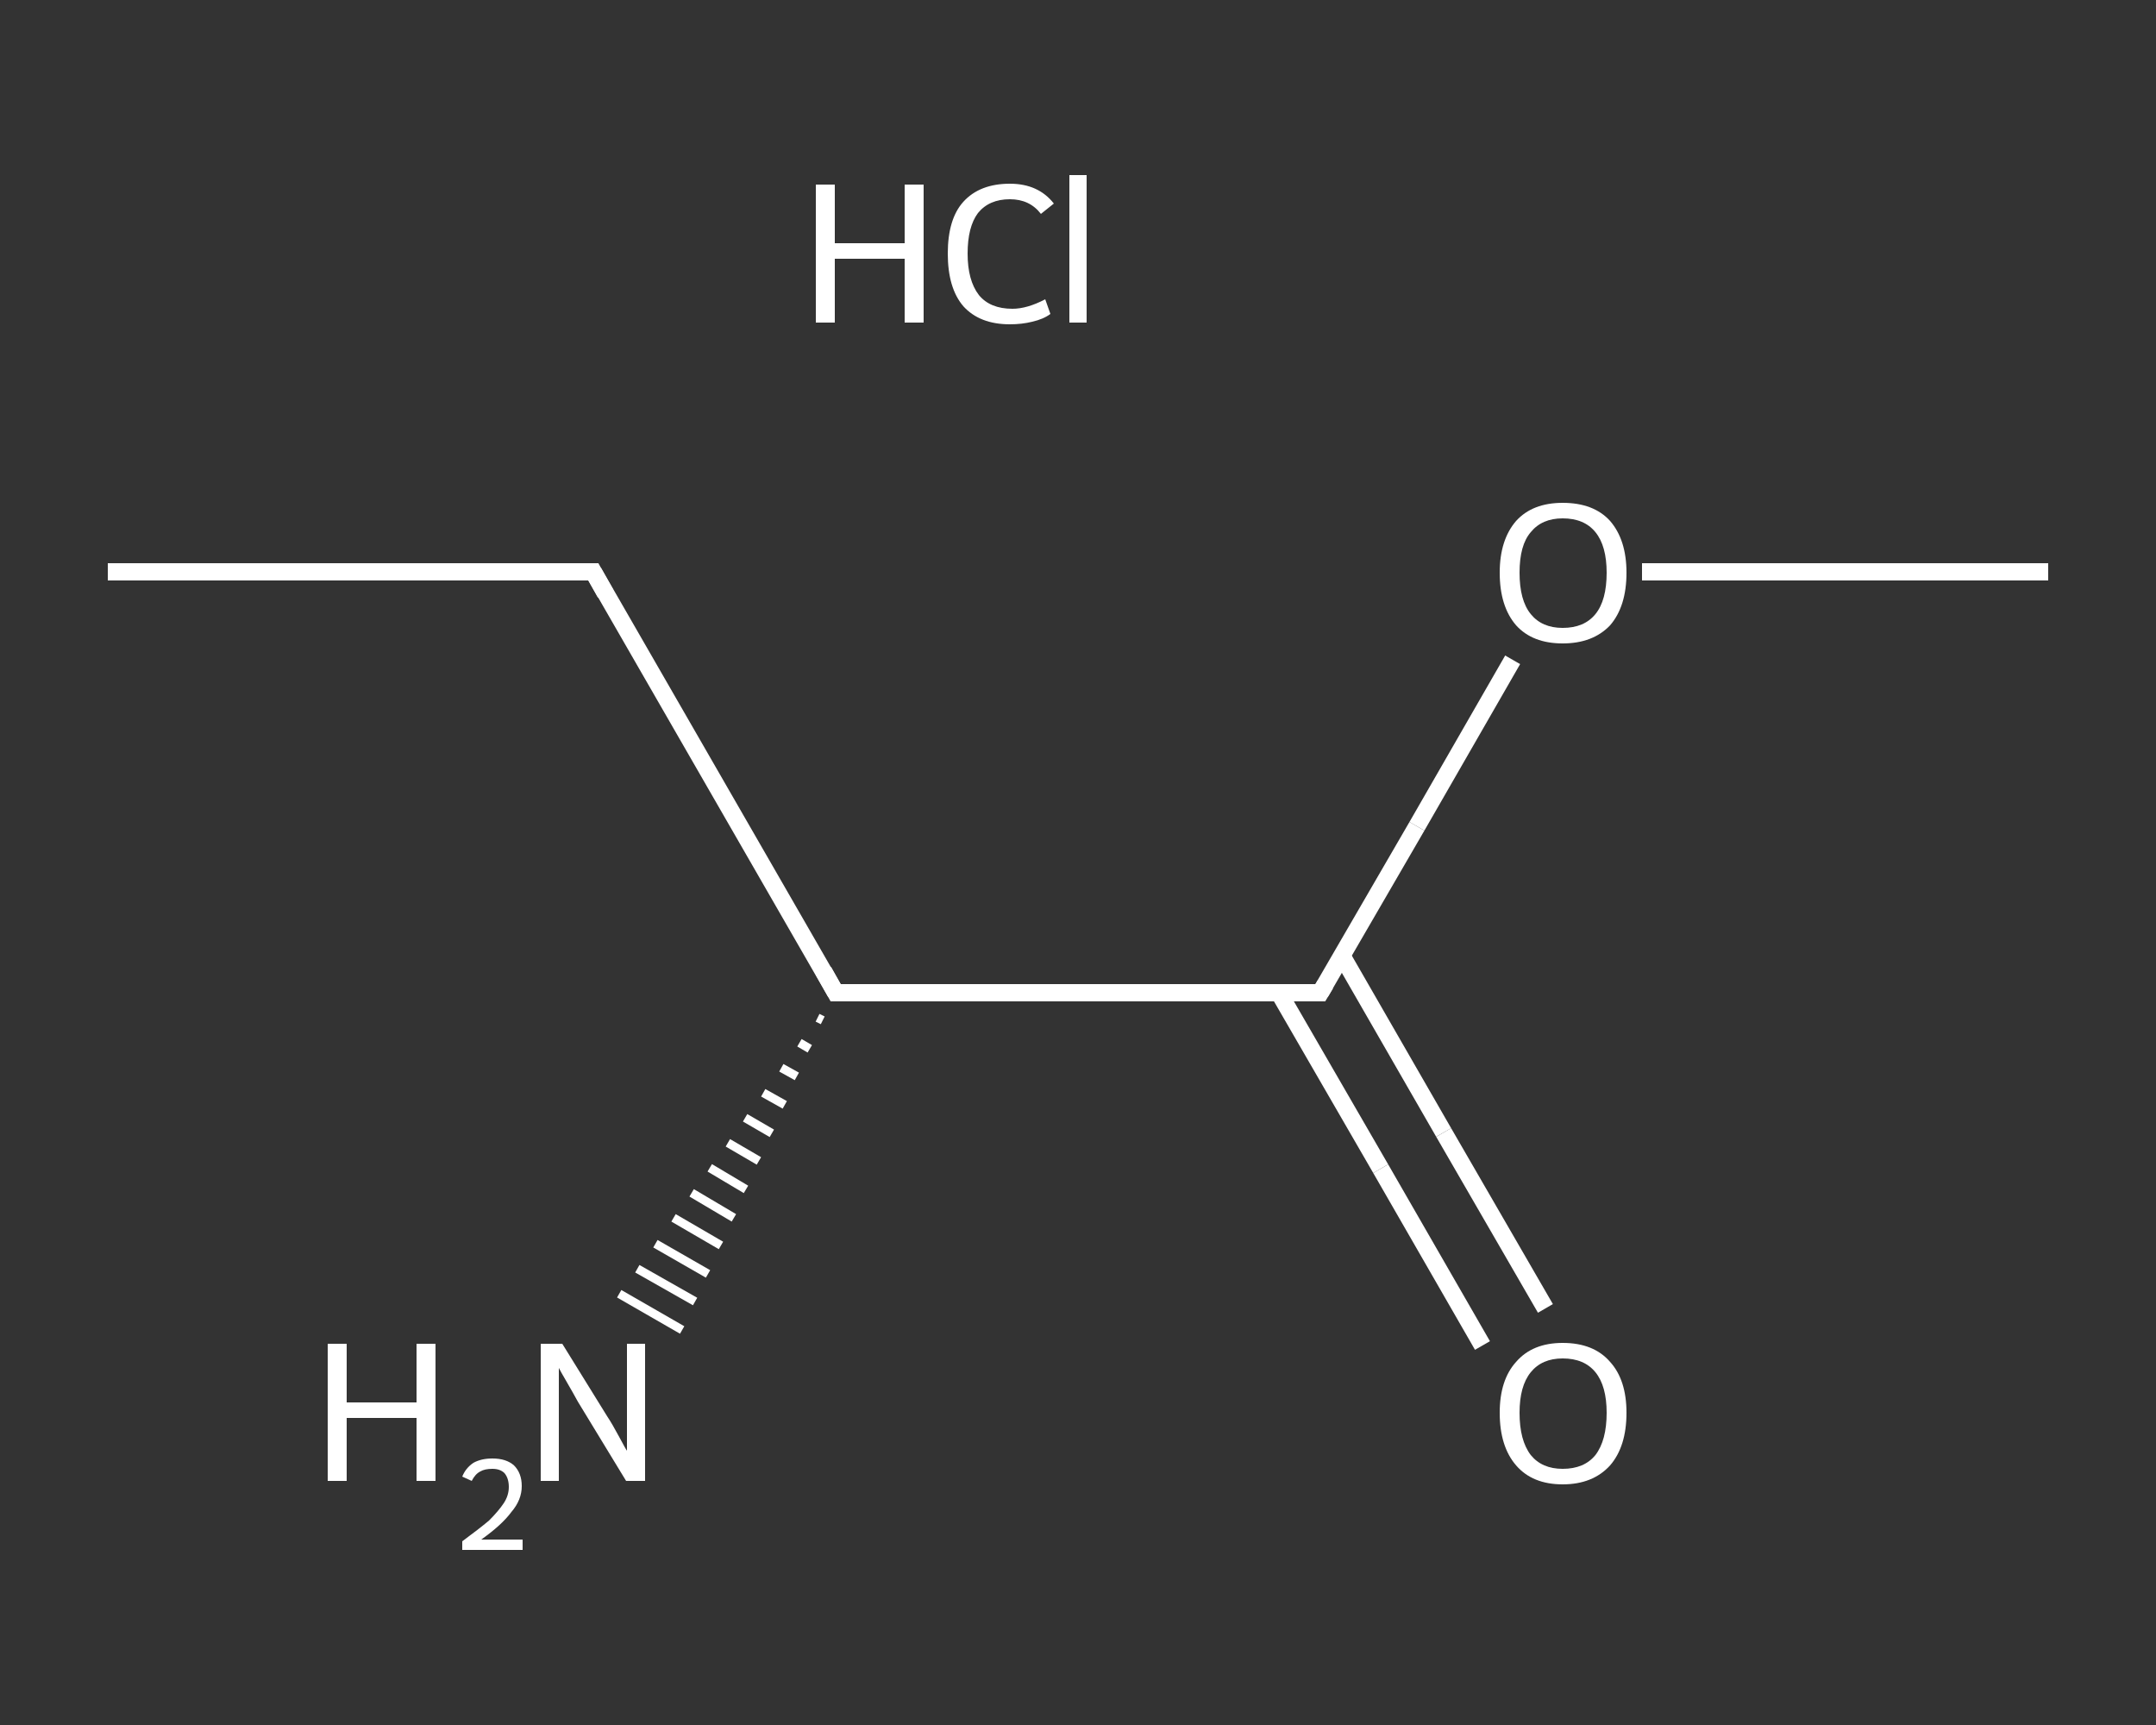 <?xml version='1.0' encoding='iso-8859-1'?>
<svg version='1.1' baseProfile='full'
              xmlns='http://www.w3.org/2000/svg'
                      xmlns:rdkit='http://www.rdkit.org/xml'
                      xmlns:xlink='http://www.w3.org/1999/xlink'
                  xml:space='preserve'
width='250px' height='200px' viewBox='0 0 250 200'>
<rect x="0" y="0" width="250" height="200" fill="#333333" stroke="none"/>
<!-- END OF HEADER -->
<rect style='opacity:1.0;fill:transparent;stroke:none' width='250.0' height='200.0' x='0.0' y='0.0'> </rect>
<path class='bond-0 atom-0 atom-1' d='M 12.5,66.3 L 68.8,66.3' style='fill:none;fill-rule:evenodd;stroke:#FFFFFF;stroke-width:2.0px;stroke-linecap:butt;stroke-linejoin:miter;stroke-opacity:1' />
<path class='bond-1 atom-1 atom-2' d='M 68.8,66.3 L 96.9,115.1' style='fill:none;fill-rule:evenodd;stroke:#FFFFFF;stroke-width:2.0px;stroke-linecap:butt;stroke-linejoin:miter;stroke-opacity:1' />
<path class='bond-2 atom-2 atom-3' d='M 95.4,118.3 L 94.8,118.0' style='fill:none;fill-rule:evenodd;stroke:#FFFFFF;stroke-width:1.0px;stroke-linecap:butt;stroke-linejoin:miter;stroke-opacity:1' />
<path class='bond-2 atom-2 atom-3' d='M 93.9,121.6 L 92.7,120.9' style='fill:none;fill-rule:evenodd;stroke:#FFFFFF;stroke-width:1.0px;stroke-linecap:butt;stroke-linejoin:miter;stroke-opacity:1' />
<path class='bond-2 atom-2 atom-3' d='M 92.4,124.8 L 90.6,123.8' style='fill:none;fill-rule:evenodd;stroke:#FFFFFF;stroke-width:1.0px;stroke-linecap:butt;stroke-linejoin:miter;stroke-opacity:1' />
<path class='bond-2 atom-2 atom-3' d='M 91.0,128.1 L 88.5,126.7' style='fill:none;fill-rule:evenodd;stroke:#FFFFFF;stroke-width:1.0px;stroke-linecap:butt;stroke-linejoin:miter;stroke-opacity:1' />
<path class='bond-2 atom-2 atom-3' d='M 89.5,131.4 L 86.4,129.6' style='fill:none;fill-rule:evenodd;stroke:#FFFFFF;stroke-width:1.0px;stroke-linecap:butt;stroke-linejoin:miter;stroke-opacity:1' />
<path class='bond-2 atom-2 atom-3' d='M 88.0,134.6 L 84.4,132.5' style='fill:none;fill-rule:evenodd;stroke:#FFFFFF;stroke-width:1.0px;stroke-linecap:butt;stroke-linejoin:miter;stroke-opacity:1' />
<path class='bond-2 atom-2 atom-3' d='M 86.5,137.9 L 82.3,135.4' style='fill:none;fill-rule:evenodd;stroke:#FFFFFF;stroke-width:1.0px;stroke-linecap:butt;stroke-linejoin:miter;stroke-opacity:1' />
<path class='bond-2 atom-2 atom-3' d='M 85.1,141.2 L 80.2,138.3' style='fill:none;fill-rule:evenodd;stroke:#FFFFFF;stroke-width:1.0px;stroke-linecap:butt;stroke-linejoin:miter;stroke-opacity:1' />
<path class='bond-2 atom-2 atom-3' d='M 83.6,144.4 L 78.1,141.2' style='fill:none;fill-rule:evenodd;stroke:#FFFFFF;stroke-width:1.0px;stroke-linecap:butt;stroke-linejoin:miter;stroke-opacity:1' />
<path class='bond-2 atom-2 atom-3' d='M 82.1,147.7 L 76.0,144.2' style='fill:none;fill-rule:evenodd;stroke:#FFFFFF;stroke-width:1.0px;stroke-linecap:butt;stroke-linejoin:miter;stroke-opacity:1' />
<path class='bond-2 atom-2 atom-3' d='M 80.6,150.9 L 73.9,147.1' style='fill:none;fill-rule:evenodd;stroke:#FFFFFF;stroke-width:1.0px;stroke-linecap:butt;stroke-linejoin:miter;stroke-opacity:1' />
<path class='bond-2 atom-2 atom-3' d='M 79.1,154.2 L 71.8,150.0' style='fill:none;fill-rule:evenodd;stroke:#FFFFFF;stroke-width:1.0px;stroke-linecap:butt;stroke-linejoin:miter;stroke-opacity:1' />
<path class='bond-3 atom-2 atom-4' d='M 96.9,115.1 L 153.1,115.1' style='fill:none;fill-rule:evenodd;stroke:#FFFFFF;stroke-width:2.0px;stroke-linecap:butt;stroke-linejoin:miter;stroke-opacity:1' />
<path class='bond-4 atom-4 atom-5' d='M 148.3,115.1 L 160.1,135.5' style='fill:none;fill-rule:evenodd;stroke:#FFFFFF;stroke-width:2.0px;stroke-linecap:butt;stroke-linejoin:miter;stroke-opacity:1' />
<path class='bond-4 atom-4 atom-5' d='M 160.1,135.5 L 171.9,156.0' style='fill:none;fill-rule:evenodd;stroke:#FFFFFF;stroke-width:2.0px;stroke-linecap:butt;stroke-linejoin:miter;stroke-opacity:1' />
<path class='bond-4 atom-4 atom-5' d='M 155.6,110.8 L 167.4,131.3' style='fill:none;fill-rule:evenodd;stroke:#FFFFFF;stroke-width:2.0px;stroke-linecap:butt;stroke-linejoin:miter;stroke-opacity:1' />
<path class='bond-4 atom-4 atom-5' d='M 167.4,131.3 L 179.2,151.7' style='fill:none;fill-rule:evenodd;stroke:#FFFFFF;stroke-width:2.0px;stroke-linecap:butt;stroke-linejoin:miter;stroke-opacity:1' />
<path class='bond-5 atom-4 atom-6' d='M 153.1,115.1 L 164.3,95.8' style='fill:none;fill-rule:evenodd;stroke:#FFFFFF;stroke-width:2.0px;stroke-linecap:butt;stroke-linejoin:miter;stroke-opacity:1' />
<path class='bond-5 atom-4 atom-6' d='M 164.3,95.8 L 175.4,76.5' style='fill:none;fill-rule:evenodd;stroke:#FFFFFF;stroke-width:2.0px;stroke-linecap:butt;stroke-linejoin:miter;stroke-opacity:1' />
<path class='bond-6 atom-6 atom-7' d='M 190.4,66.3 L 214.0,66.3' style='fill:none;fill-rule:evenodd;stroke:#FFFFFF;stroke-width:2.0px;stroke-linecap:butt;stroke-linejoin:miter;stroke-opacity:1' />
<path class='bond-6 atom-6 atom-7' d='M 214.0,66.3 L 237.5,66.3' style='fill:none;fill-rule:evenodd;stroke:#FFFFFF;stroke-width:2.0px;stroke-linecap:butt;stroke-linejoin:miter;stroke-opacity:1' />
<path d='M 65.9,66.3 L 68.8,66.3 L 70.2,68.8' style='fill:none;stroke:#FFFFFF;stroke-width:2.0px;stroke-linecap:butt;stroke-linejoin:miter;stroke-opacity:1;' />
<path d='M 95.5,112.6 L 96.9,115.1 L 99.7,115.1' style='fill:none;stroke:#FFFFFF;stroke-width:2.0px;stroke-linecap:butt;stroke-linejoin:miter;stroke-opacity:1;' />
<path d='M 150.3,115.1 L 153.1,115.1 L 153.7,114.1' style='fill:none;stroke:#FFFFFF;stroke-width:2.0px;stroke-linecap:butt;stroke-linejoin:miter;stroke-opacity:1;' />
<path class='atom-3' d='M 38.0 155.8
L 40.2 155.8
L 40.2 162.6
L 48.3 162.6
L 48.3 155.8
L 50.5 155.8
L 50.5 171.7
L 48.3 171.7
L 48.3 164.4
L 40.2 164.4
L 40.2 171.7
L 38.0 171.7
L 38.0 155.8
' fill='#FFFFFF'/>
<path class='atom-3' d='M 53.6 171.2
Q 54.0 170.2, 54.9 169.6
Q 55.8 169.1, 57.1 169.1
Q 58.7 169.1, 59.6 169.9
Q 60.5 170.8, 60.5 172.3
Q 60.5 173.9, 59.3 175.3
Q 58.2 176.8, 55.8 178.5
L 60.6 178.5
L 60.6 179.7
L 53.6 179.7
L 53.6 178.7
Q 55.5 177.3, 56.7 176.3
Q 57.8 175.2, 58.4 174.3
Q 59.0 173.4, 59.0 172.4
Q 59.0 171.4, 58.5 170.8
Q 58.0 170.3, 57.1 170.3
Q 56.2 170.3, 55.7 170.6
Q 55.1 170.9, 54.7 171.7
L 53.6 171.2
' fill='#FFFFFF'/>
<path class='atom-3' d='M 65.2 155.8
L 70.4 164.2
Q 71.0 165.1, 71.8 166.6
Q 72.6 168.1, 72.7 168.2
L 72.7 155.8
L 74.8 155.8
L 74.8 171.7
L 72.6 171.7
L 67.0 162.5
Q 66.4 161.4, 65.7 160.2
Q 65.0 159.0, 64.8 158.6
L 64.8 171.7
L 62.7 171.7
L 62.7 155.8
L 65.2 155.8
' fill='#FFFFFF'/>
<path class='atom-5' d='M 173.9 163.8
Q 173.9 160.0, 175.8 157.9
Q 177.7 155.7, 181.2 155.7
Q 184.8 155.7, 186.7 157.9
Q 188.6 160.0, 188.6 163.8
Q 188.6 167.7, 186.7 169.9
Q 184.7 172.1, 181.2 172.1
Q 177.7 172.1, 175.8 169.9
Q 173.9 167.7, 173.9 163.8
M 181.2 170.3
Q 183.7 170.3, 185.0 168.7
Q 186.3 167.0, 186.3 163.8
Q 186.3 160.7, 185.0 159.1
Q 183.7 157.5, 181.2 157.5
Q 178.8 157.5, 177.5 159.1
Q 176.2 160.7, 176.2 163.8
Q 176.2 167.0, 177.5 168.7
Q 178.8 170.3, 181.2 170.3
' fill='#FFFFFF'/>
<path class='atom-6' d='M 173.9 66.4
Q 173.9 62.6, 175.8 60.4
Q 177.7 58.3, 181.2 58.3
Q 184.8 58.3, 186.7 60.4
Q 188.6 62.6, 188.6 66.4
Q 188.6 70.3, 186.7 72.5
Q 184.7 74.6, 181.2 74.6
Q 177.7 74.6, 175.8 72.5
Q 173.9 70.3, 173.9 66.4
M 181.2 72.8
Q 183.7 72.8, 185.0 71.2
Q 186.3 69.6, 186.3 66.4
Q 186.3 63.3, 185.0 61.7
Q 183.7 60.1, 181.2 60.1
Q 178.8 60.1, 177.5 61.7
Q 176.2 63.2, 176.2 66.4
Q 176.2 69.6, 177.5 71.2
Q 178.8 72.8, 181.2 72.8
' fill='#FFFFFF'/>
<path class='atom-8' d='M 94.6 21.4
L 96.8 21.4
L 96.8 28.2
L 104.9 28.2
L 104.9 21.4
L 107.1 21.4
L 107.1 37.4
L 104.9 37.4
L 104.9 30.0
L 96.8 30.0
L 96.8 37.4
L 94.6 37.4
L 94.6 21.4
' fill='#FFFFFF'/>
<path class='atom-8' d='M 109.9 29.4
Q 109.9 25.4, 111.7 23.4
Q 113.6 21.3, 117.1 21.3
Q 120.4 21.3, 122.2 23.6
L 120.7 24.8
Q 119.4 23.1, 117.1 23.1
Q 114.7 23.1, 113.4 24.7
Q 112.2 26.3, 112.2 29.4
Q 112.2 32.5, 113.5 34.2
Q 114.8 35.8, 117.4 35.8
Q 119.1 35.8, 121.2 34.7
L 121.8 36.4
Q 121.0 37.0, 119.7 37.3
Q 118.5 37.6, 117.1 37.6
Q 113.6 37.6, 111.7 35.5
Q 109.9 33.4, 109.9 29.4
' fill='#FFFFFF'/>
<path class='atom-8' d='M 124.0 20.3
L 126.0 20.3
L 126.0 37.4
L 124.0 37.4
L 124.0 20.3
' fill='#FFFFFF'/>
</svg>
